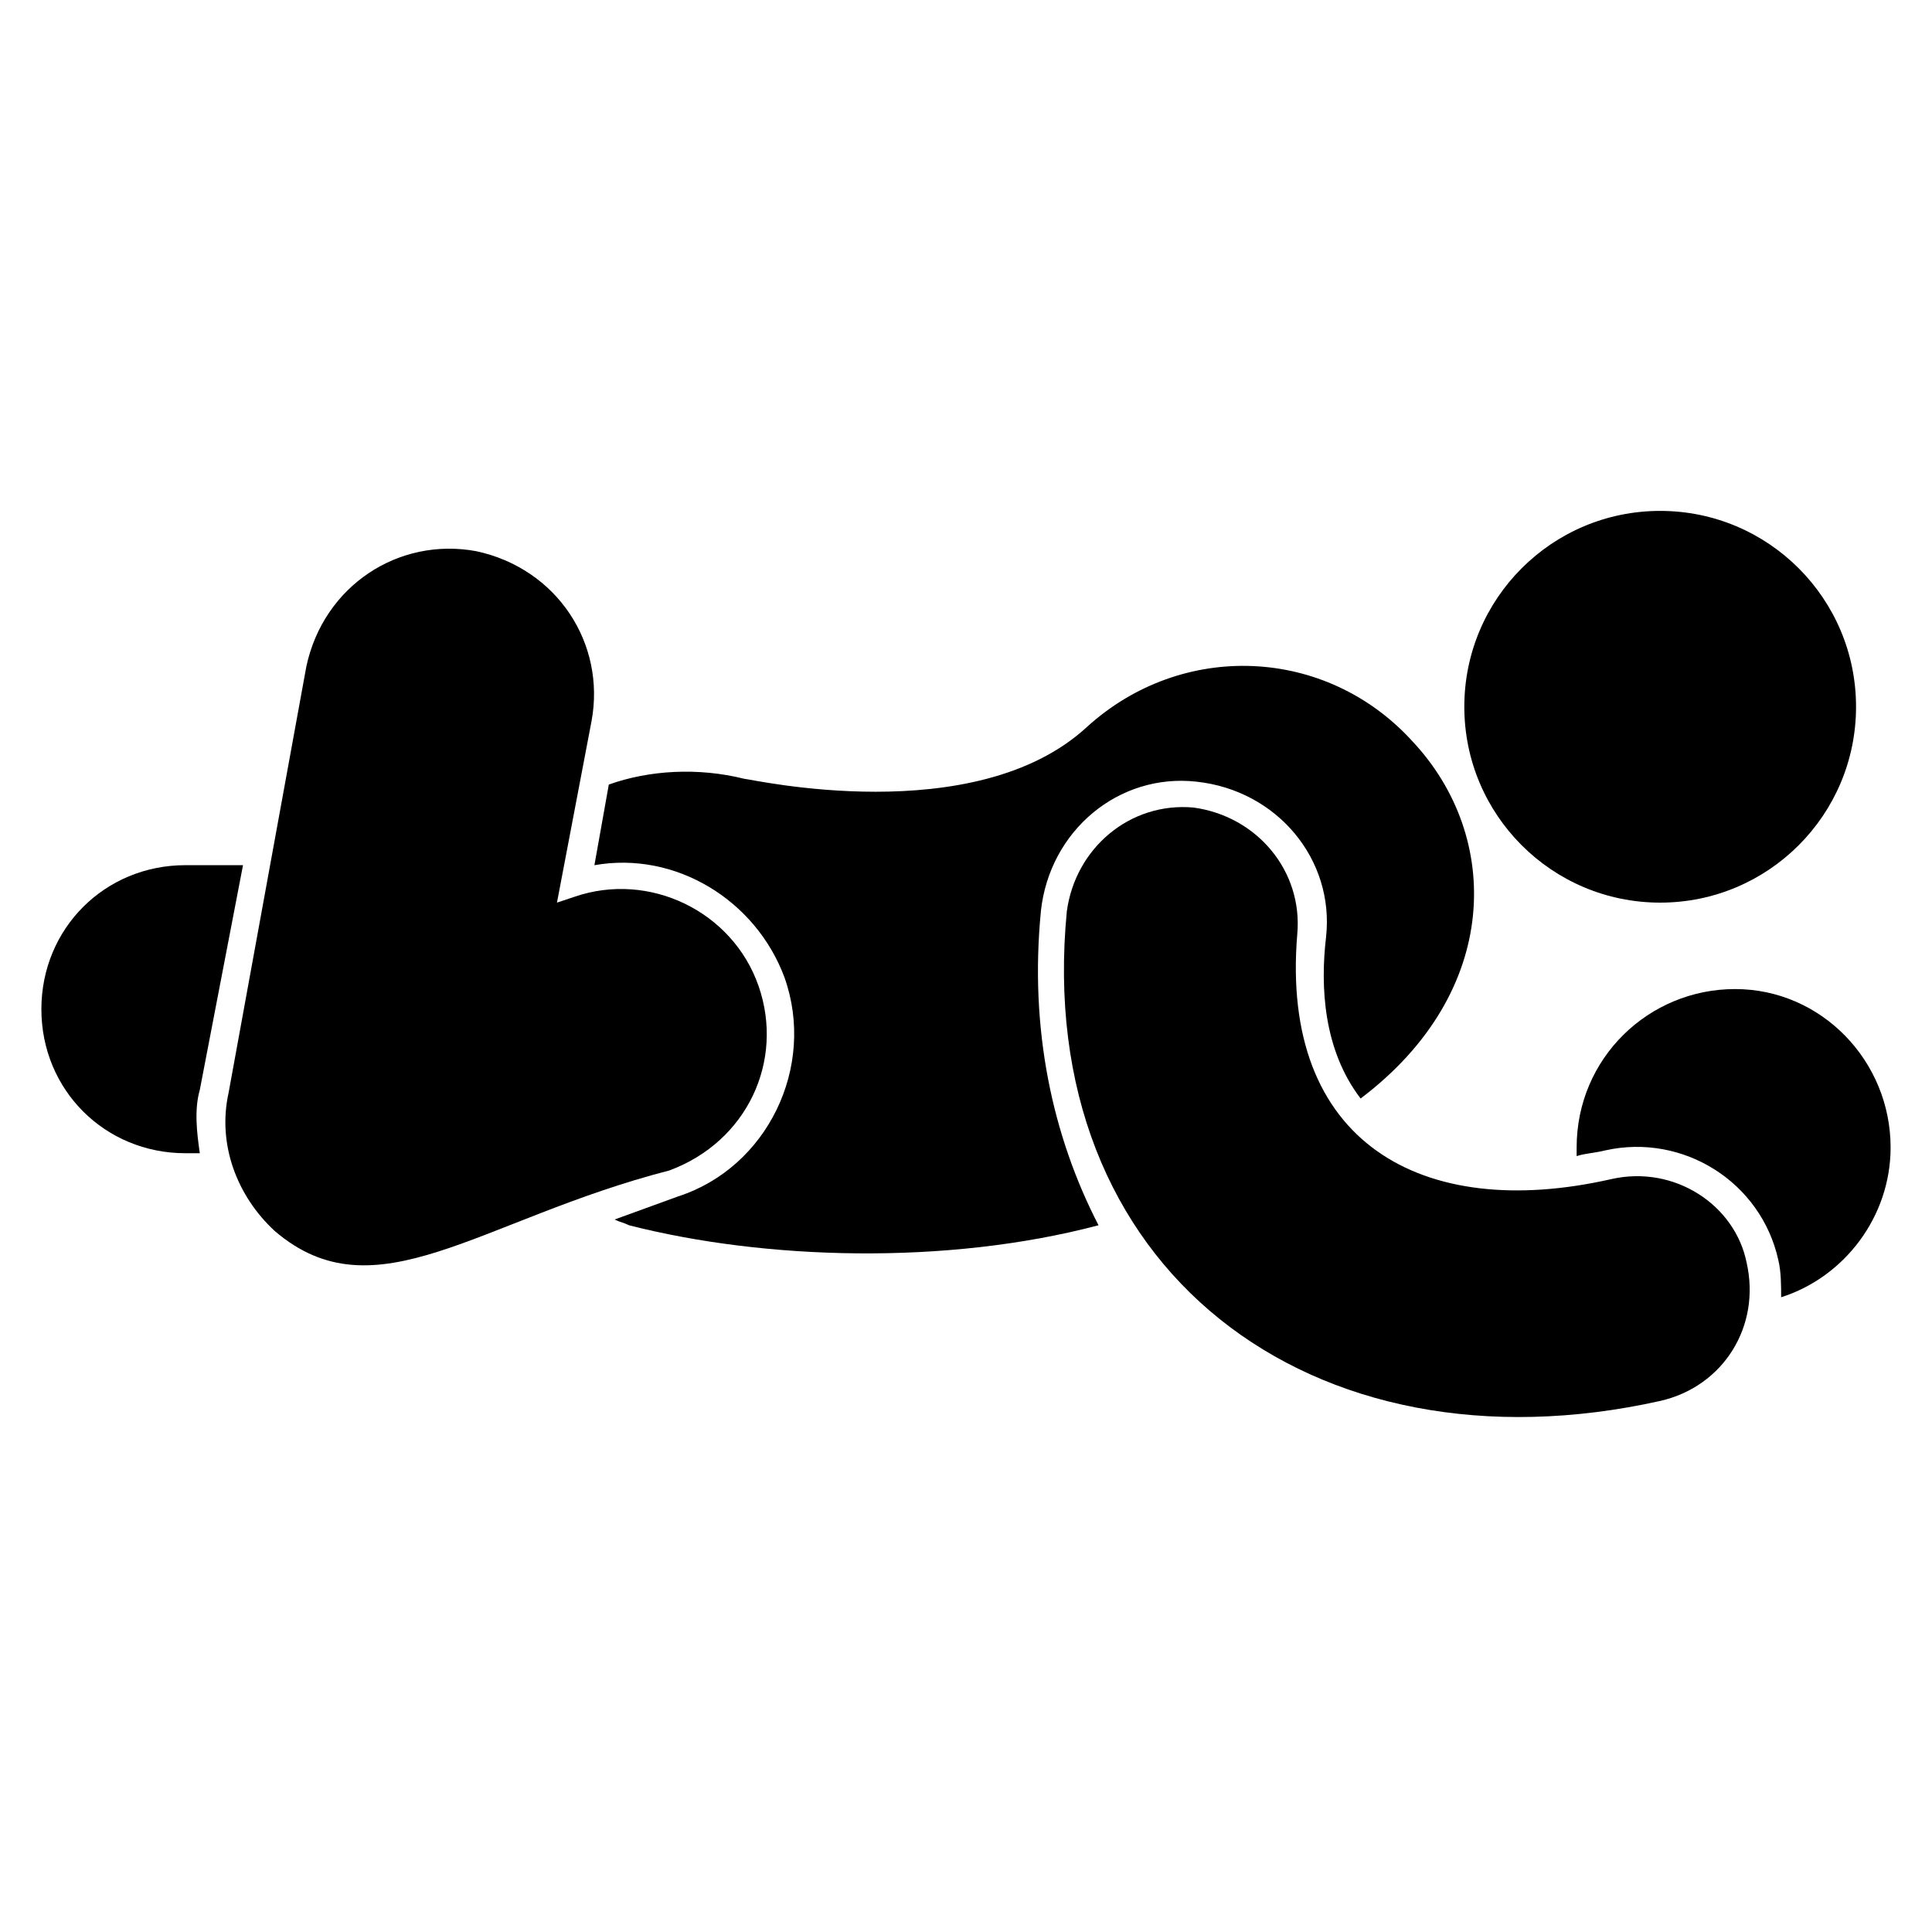 <?xml version="1.0" encoding="UTF-8"?>
<!-- Uploaded to: ICON Repo, www.svgrepo.com, Generator: ICON Repo Mixer Tools -->
<svg fill="#000000" width="800px" height="800px" version="1.1" viewBox="144 144 512 512" xmlns="http://www.w3.org/2000/svg">
 <g>
  <path d="m419.84 385.5c2.289-21.375 20.609-36.641 41.223-34.352 21.375 2.289 36.641 20.609 34.352 41.223-1.527 12.977-0.762 29.77 9.16 42.746 37.402-28.242 37.402-69.465 13.742-94.656-22.902-25.191-61.066-26.719-86.258-3.816-29.77 27.48-89.312 13.742-90.84 13.742-12.215-3.055-25.191-2.289-35.879 1.527l-3.816 21.375c21.375-3.816 42.746 9.16 50.383 29.77 8.398 23.664-4.582 50.383-28.242 58.016l-16.793 6.106c1.527 0.762 2.289 0.762 3.816 1.527 35.879 9.16 83.969 10.688 124.43 0-12.219-23.668-18.324-51.91-15.273-83.207z"/>
  <path d="m208.4 373.28h-15.266c-21.375 0-38.168 16.793-38.168 38.168s16.793 38.168 38.168 38.168h3.816c-0.762-5.344-1.527-11.449 0-16.793z"/>
  <path d="m603.81 406.11c-22.902 0-41.984 18.32-41.984 41.984v2.289c2.289-0.762 4.582-0.762 7.633-1.527 20.609-4.582 41.223 8.398 45.801 29.008 0.762 3.055 0.762 6.871 0.762 9.922 16.793-5.344 29.008-21.375 29.008-39.695 0-22.898-18.32-41.98-41.219-41.98z"/>
  <path d="m635.87 331.3c0 28.668-23.238 51.906-51.906 51.906-28.668 0-51.906-23.238-51.906-51.906s23.238-51.906 51.906-51.906c28.668 0 51.906 23.238 51.906 51.906"/>
  <path d="m570.99 456.48c-50.383 11.449-87.785-9.922-83.203-64.883 1.527-16.793-10.688-31.297-27.48-33.586-16.793-1.527-31.297 10.688-33.586 27.48-9.16 94.656 64.883 150.38 157.25 129.77 16.793-3.816 26.719-19.848 22.902-36.641-3.059-15.27-19.09-25.957-35.883-22.141z"/>
  <path d="m345.04 405.34c-6.871-19.848-29.008-30.535-48.855-23.664l-4.582 1.527 9.16-48.09c3.816-20.609-9.16-40.457-30.535-45.039-20.609-3.816-40.457 9.16-45.039 30.535l-20.605 112.97c-3.055 13.738 2.289 27.48 12.215 36.641 26.719 22.902 54.199-3.055 104.58-16.031 20.609-7.633 30.531-29.008 23.664-48.852z"/>
 </g>
</svg>